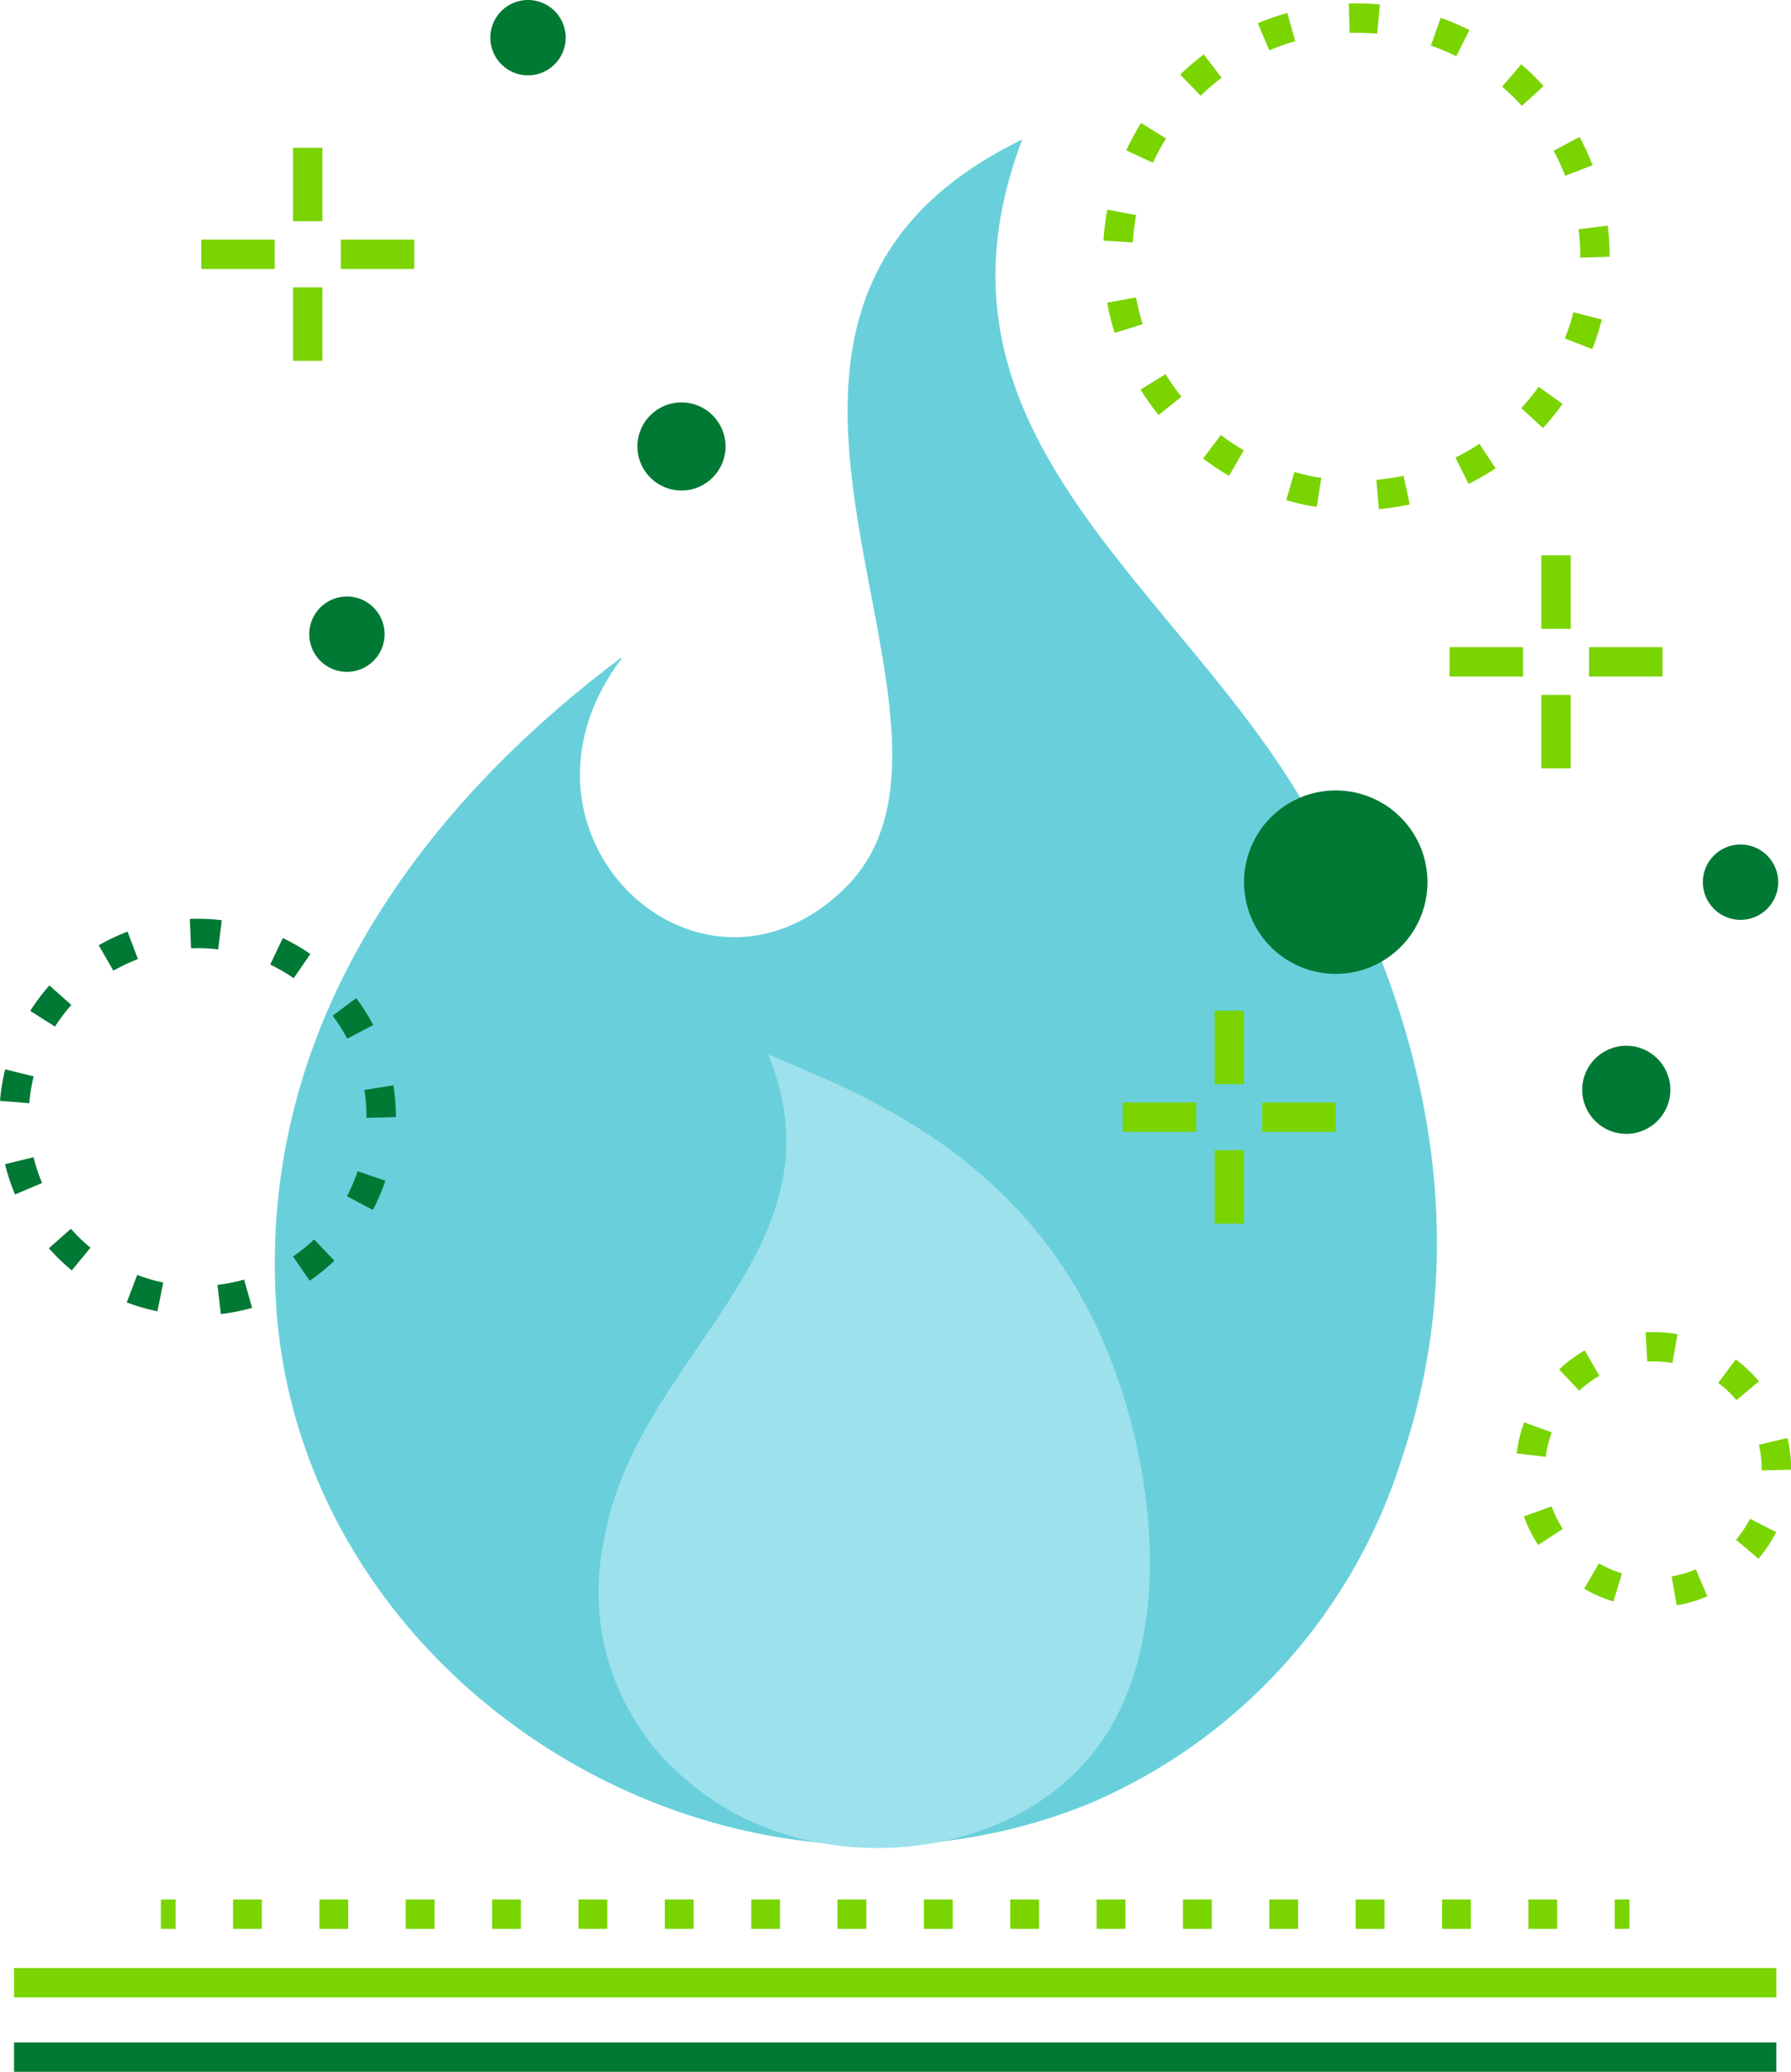 <svg xmlns="http://www.w3.org/2000/svg" width="83.974" height="97.132" viewBox="0 0 83.974 97.132">
  <g id="Grupo_512" data-name="Grupo 512" transform="translate(0 0)">
    <rect id="Rectángulo_286" data-name="Rectángulo 286" width="82.628" height="1.377" transform="translate(0.658 95.755)" fill="#007934"/>
    <rect id="Rectángulo_287" data-name="Rectángulo 287" width="82.628" height="1.377" transform="translate(0.658 92.266)" fill="#7ad400"/>
    <g id="Grupo_497" data-name="Grupo 497" transform="translate(7.543 89.054)">
      <rect id="Rectángulo_288" data-name="Rectángulo 288" width="0.689" height="1.377" transform="translate(0)" fill="#7ad400"/>
    </g>
    <g id="Grupo_498" data-name="Grupo 498" transform="translate(10.931 89.054)">
      <path id="Trazado_415" data-name="Trazado 415" d="M211.709,773.32h-1.35v-1.377h1.35Zm-4.049,0h-1.35v-1.377h1.35Zm-4.049,0h-1.35v-1.377h1.35Zm-4.049,0h-1.35v-1.377h1.35Zm-4.049,0h-1.35v-1.377h1.35Zm-4.049,0h-1.35v-1.377h1.35Zm-4.049,0h-1.35v-1.377h1.35Zm-4.049,0h-1.35v-1.377h1.35Zm-4.049,0h-1.35v-1.377h1.35Zm-4.049,0h-1.35v-1.377h1.35Zm-4.049,0h-1.35v-1.377h1.35Zm-4.049,0h-1.35v-1.377h1.35Zm-4.049,0h-1.35v-1.377h1.35Zm-4.049,0h-1.35v-1.377h1.35Zm-4.049,0h-1.35v-1.377h1.35Zm-4.049,0h-1.35v-1.377h1.35Z" transform="translate(-149.628 -771.943)" fill="#7ad400"/>
    </g>
    <g id="Grupo_499" data-name="Grupo 499" transform="translate(75.711 89.054)">
      <rect id="Rectángulo_289" data-name="Rectángulo 289" width="0.689" height="1.377" fill="#7ad400"/>
    </g>
    <path id="Trazado_416" data-name="Trazado 416" d="M213.041,131.555c6.064,9.541,8.977,20.728,5.27,31.783A26.04,26.04,0,0,1,203.7,179.512c-17.055,6.971-37-5.387-38.17-23.328-.827-12.714,6.362-23.02,16.172-30.375l.026.035c-6.142,8.159,3.55,17.39,10.386,10.849,8.046-7.7-9.018-26.725,8.4-35.184C195.469,114.743,206.825,121.776,213.041,131.555Z" transform="translate(-152.581 -94.972)" fill="#69d0db"/>
    <path id="Trazado_417" data-name="Trazado 417" d="M297.113,450.1c3.793,9.21-6.246,14.134-7.693,22.752a11.488,11.488,0,0,0,4.111,11.46.123.123,0,0,0,.02.018c5.443,4.5,14.621,3.8,18.825-1.532s2.766-14.7-.078-20.382c-2.879-5.756-7.605-9.159-13.443-11.582C298.276,450.592,297.7,450.327,297.113,450.1Z" transform="translate(-261.095 -400.657)" fill="#9de1ec"/>
    <path id="Trazado_418" data-name="Trazado 418" d="M71.171,416.935l-.16-1.368a7.946,7.946,0,0,0,1.249-.249l.377,1.325A9.347,9.347,0,0,1,71.171,416.935Zm-2.976-.129a9.284,9.284,0,0,1-1.436-.419l.491-1.287a7.872,7.872,0,0,0,1.222.357Zm7.14-1.435-.78-1.135a8,8,0,0,0,.99-.8l.951,1A9.321,9.321,0,0,1,75.336,415.371Zm-11.153-.483a9.464,9.464,0,0,1-1.074-1.038l1.032-.912a8.039,8.039,0,0,0,.918.886ZM78.3,412.055l-1.217-.646a7.973,7.973,0,0,0,.5-1.169l1.3.441A9.339,9.339,0,0,1,78.3,412.055Zm-16.778-.727a9.216,9.216,0,0,1-.47-1.42l1.338-.326a7.854,7.854,0,0,0,.4,1.209ZM78,407.739V407.7a8.009,8.009,0,0,0-.1-1.27l1.36-.219a9.416,9.416,0,0,1,.119,1.489Zm-15.81-.689-1.373-.113a9.369,9.369,0,0,1,.241-1.475l1.337.331A7.887,7.887,0,0,0,62.189,407.05Zm14.906-3.025a7.871,7.871,0,0,0-.681-1.076l1.1-.828a9.328,9.328,0,0,1,.8,1.264Zm-13.7-.566-1.163-.737a9.293,9.293,0,0,1,.9-1.194l1.029.916A7.882,7.882,0,0,0,63.395,403.459Zm11.189-2.271a7.962,7.962,0,0,0-1.1-.637l.59-1.244a9.278,9.278,0,0,1,1.294.749Zm-8.453-.349-.687-1.193a9.418,9.418,0,0,1,1.351-.641l.488,1.288A7.925,7.925,0,0,0,66.13,400.839Zm4.913-1a7.8,7.8,0,0,0-1.272-.052l-.058-1.376a9.19,9.19,0,0,1,1.5.061Z" transform="translate(-60.816 -355.328)" fill="#007934"/>
    <path id="Trazado_419" data-name="Trazado 419" d="M646.064,568.581l-.233-1.357a5.04,5.04,0,0,0,1.131-.333l.541,1.267A6.451,6.451,0,0,1,646.064,568.581ZM643.1,568.4a6.389,6.389,0,0,1-1.373-.6l.694-1.189a5.091,5.091,0,0,0,1.079.471Zm6.8-2.005-1.05-.89a5.171,5.171,0,0,0,.654-.981l1.227.625A6.445,6.445,0,0,1,649.9,566.393Zm-10.329-.643a6.439,6.439,0,0,1-.669-1.341l1.3-.468a5.048,5.048,0,0,0,.526,1.054Zm10.671-3.5h-.187a5.2,5.2,0,0,0-.136-1.2l1.34-.317a6.433,6.433,0,0,1,.173,1.487Zm-10.308-.633-1.368-.163a6.415,6.415,0,0,1,.349-1.457l1.292.475A5.049,5.049,0,0,0,639.929,561.614Zm8.935-2.657a5.1,5.1,0,0,0-.857-.81l.824-1.1a6.5,6.5,0,0,1,1.088,1.028Zm-7.369-.44-.944-1a6.41,6.41,0,0,1,1.2-.894l.687,1.193A5.092,5.092,0,0,0,641.495,558.518Zm4.366-1.3a5.21,5.21,0,0,0-1.178-.069l-.077-1.374a6.54,6.54,0,0,1,1.494.088Z" transform="translate(-567.452 -493.318)" fill="#7ad400"/>
    <path id="Trazado_420" data-name="Trazado 420" d="M430.316,108.831l-.121-1.372a10.707,10.707,0,0,0,1.278-.192l.288,1.346A12.089,12.089,0,0,1,430.316,108.831Zm-2.915-.1a11.953,11.953,0,0,1-1.428-.316l.381-1.323a10.361,10.361,0,0,0,1.261.278Zm7.117-1.082-.611-1.235a10.475,10.475,0,0,0,1.122-.644l.757,1.15A11.91,11.91,0,0,1,434.518,107.652Zm-11.228-.38a11.762,11.762,0,0,1-1.216-.811l.834-1.1a10.618,10.618,0,0,0,1.073.717Zm14.717-2.239-1.014-.932a10.658,10.658,0,0,0,.814-1l1.12.8A12.159,12.159,0,0,1,438.008,105.033Zm-18.022-.608a12.013,12.013,0,0,1-.843-1.194l1.171-.723a10.567,10.567,0,0,0,.746,1.056Zm20.333-3.091-1.282-.5a10.477,10.477,0,0,0,.4-1.228l1.334.339A11.75,11.75,0,0,1,440.319,101.335Zm-22.391-.758a11.59,11.59,0,0,1-.352-1.419l1.354-.247a10.436,10.436,0,0,0,.311,1.253Zm21.83-3.53V97a10.449,10.449,0,0,0-.079-1.289l1.367-.169A11.932,11.932,0,0,1,441.135,97Zm-20.981-.714-1.374-.085a11.861,11.861,0,0,1,.181-1.451l1.353.255A10.614,10.614,0,0,0,418.777,96.332Zm20.275-3.124a10.61,10.61,0,0,0-.541-1.174l1.214-.65a11.993,11.993,0,0,1,.611,1.328Zm-19.331-.613-1.249-.579a11.805,11.805,0,0,1,.695-1.285l1.169.728A10.552,10.552,0,0,0,419.722,92.595Zm17.3-2.667a10.587,10.587,0,0,0-.927-.9l.9-1.045A11.983,11.983,0,0,1,438.038,89Zm-15.062-.476L421,88.462a11.944,11.944,0,0,1,1.11-.95l.83,1.1A10.6,10.6,0,0,0,421.958,89.451ZM433.944,87.6a10.443,10.443,0,0,0-1.189-.5l.459-1.3a11.8,11.8,0,0,1,1.346.571Zm-8.768-.278-.536-1.269a11.817,11.817,0,0,1,1.381-.484l.374,1.325A10.391,10.391,0,0,0,425.176,87.323Zm5.061-.778a11.025,11.025,0,0,0-1.292-.04l-.042-1.377a12.081,12.081,0,0,1,1.46.045Z" transform="translate(-365.664 -84.963)" fill="#7ad400"/>
    <g id="Grupo_500" data-name="Grupo 500" transform="translate(13.74 6.93)">
      <rect id="Rectángulo_290" data-name="Rectángulo 290" width="1.377" height="3.443" transform="translate(0)" fill="#7ad400"/>
    </g>
    <g id="Grupo_501" data-name="Grupo 501" transform="translate(13.74 13.472)">
      <rect id="Rectángulo_291" data-name="Rectángulo 291" width="1.377" height="3.443" transform="translate(0)" fill="#7ad400"/>
    </g>
    <g id="Grupo_502" data-name="Grupo 502" transform="translate(9.437 11.234)">
      <rect id="Rectángulo_292" data-name="Rectángulo 292" width="3.443" height="1.377" transform="translate(0 0)" fill="#7ad400"/>
    </g>
    <g id="Grupo_503" data-name="Grupo 503" transform="translate(15.978 11.234)">
      <rect id="Rectángulo_293" data-name="Rectángulo 293" width="3.443" height="1.377" transform="translate(0 0)" fill="#7ad400"/>
    </g>
    <g id="Grupo_504" data-name="Grupo 504" transform="translate(56.948 47.384)">
      <rect id="Rectángulo_294" data-name="Rectángulo 294" width="1.377" height="3.443" transform="translate(0 0)" fill="#7ad400"/>
    </g>
    <g id="Grupo_505" data-name="Grupo 505" transform="translate(56.948 53.925)">
      <rect id="Rectángulo_295" data-name="Rectángulo 295" width="1.377" height="3.443" transform="translate(0 0)" fill="#7ad400"/>
    </g>
    <g id="Grupo_506" data-name="Grupo 506" transform="translate(52.644 51.687)">
      <rect id="Rectángulo_296" data-name="Rectángulo 296" width="3.443" height="1.377" transform="translate(0 0)" fill="#7ad400"/>
    </g>
    <g id="Grupo_507" data-name="Grupo 507" transform="translate(59.186 51.687)">
      <rect id="Rectángulo_297" data-name="Rectángulo 297" width="3.443" height="1.377" transform="translate(0 0)" fill="#7ad400"/>
    </g>
    <g id="Grupo_508" data-name="Grupo 508" transform="translate(72.268 26.038)">
      <rect id="Rectángulo_298" data-name="Rectángulo 298" width="1.377" height="3.443" transform="translate(0 0)" fill="#7ad400"/>
    </g>
    <g id="Grupo_509" data-name="Grupo 509" transform="translate(72.268 32.579)">
      <rect id="Rectángulo_299" data-name="Rectángulo 299" width="1.377" height="3.443" transform="translate(0 0)" fill="#7ad400"/>
    </g>
    <g id="Grupo_510" data-name="Grupo 510" transform="translate(67.965 30.342)">
      <rect id="Rectángulo_300" data-name="Rectángulo 300" width="3.443" height="1.377" fill="#7ad400"/>
    </g>
    <g id="Grupo_511" data-name="Grupo 511" transform="translate(74.506 30.342)">
      <rect id="Rectángulo_301" data-name="Rectángulo 301" width="3.443" height="1.377" fill="#7ad400"/>
    </g>
    <ellipse id="Elipse_38" data-name="Elipse 38" cx="2.066" cy="2.066" rx="2.066" ry="2.066" transform="translate(29.886 18.865)" fill="#007934"/>
    <ellipse id="Elipse_39" data-name="Elipse 39" cx="2.066" cy="2.066" rx="2.066" ry="2.066" transform="translate(74.185 49.027)" fill="#007934"/>
    <path id="Trazado_421" data-name="Trazado 421" d="M111.289,234.857a1.766,1.766,0,1,1-1.766-1.766A1.766,1.766,0,0,1,111.289,234.857Z" transform="translate(-93.257 -205.125)" fill="#007934"/>
    <path id="Trazado_422" data-name="Trazado 422" d="M251.15,50.16a1.766,1.766,0,1,1-1.766-1.766A1.766,1.766,0,0,1,251.15,50.16Z" transform="translate(-224.627 -48.394)" fill="#007934"/>
    <path id="Trazado_423" data-name="Trazado 423" d="M713.055,371.845a1.766,1.766,0,1,1-1.766-1.766A1.766,1.766,0,0,1,713.055,371.845Z" transform="translate(-629.681 -330.486)" fill="#007934"/>
    <path id="Trazado_424" data-name="Trazado 424" d="M543.3,353.764a4.3,4.3,0,1,1-4.3-4.3A4.3,4.3,0,0,1,543.3,353.764Z" transform="translate(-476.371 -312.406)" fill="#007934"/>
  </g>
</svg>
